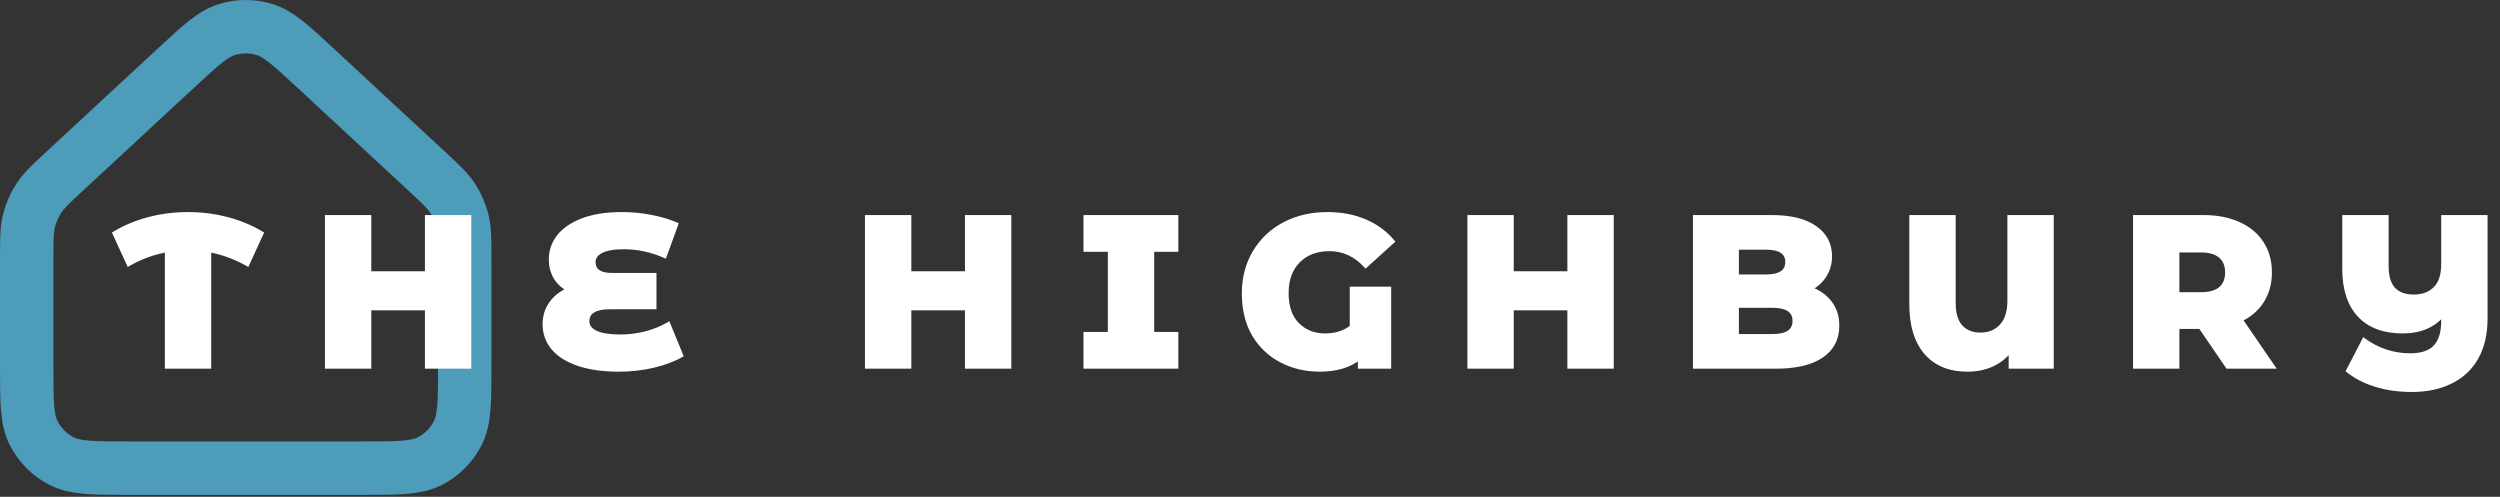 <svg width="468" height="93" viewBox="0 0 468 93" fill="none" xmlns="http://www.w3.org/2000/svg">
<rect x="0" y="0" width="468" height="93" fill="#333333" stroke="none"/>
<path d="M5 48.419C5 44.815 5 43.013 5.425 41.328C5.802 39.835 6.422 38.413 7.262 37.122C8.209 35.665 9.53 34.44 12.173 31.99L32.949 12.735C37.55 8.471 39.85 6.338 42.465 5.532C44.768 4.823 47.232 4.823 49.535 5.532C52.15 6.338 54.45 8.471 59.051 12.735L79.827 31.99C82.47 34.44 83.791 35.665 84.738 37.122C85.578 38.413 86.198 39.835 86.575 41.328C87 43.013 87 44.815 87 48.419V68.439C87 75.159 87 78.519 85.692 81.086C84.542 83.344 82.706 85.18 80.448 86.331C77.881 87.638 74.521 87.638 67.8 87.638H24.2C17.479 87.638 14.119 87.638 11.552 86.331C9.294 85.18 7.458 83.344 6.308 81.086C5 78.519 5 75.159 5 68.439V48.419Z" stroke="#4D9CB9" stroke-width="10"/>
<path d="M46.32 49.439C43.973 48.132 41.587 47.265 39.16 46.839V68.639H31.24V46.839C28.76 47.265 26.373 48.132 24.08 49.439L21.44 43.679C23.387 42.505 25.533 41.612 27.88 40.999C30.253 40.385 32.693 40.079 35.2 40.079C37.707 40.079 40.133 40.385 42.48 40.999C44.853 41.612 47.013 42.505 48.96 43.679L46.32 49.439ZM87.846 40.639V68.639H79.926V57.719H69.126V68.639H61.206V40.639H69.126V51.159H79.926V40.639H87.846ZM127.513 66.519C126.073 67.345 124.326 67.999 122.273 68.479C120.219 68.959 118.086 69.199 115.873 69.199C112.886 69.199 110.339 68.839 108.233 68.119C106.153 67.399 104.579 66.399 103.513 65.119C102.473 63.839 101.953 62.359 101.953 60.679C101.953 59.212 102.353 57.919 103.153 56.799C103.953 55.679 105.059 54.812 106.473 54.199C105.379 53.639 104.539 52.865 103.953 51.879C103.393 50.865 103.113 49.759 103.113 48.559C103.113 47.012 103.593 45.599 104.553 44.319C105.539 43.039 107.033 42.012 109.033 41.239C111.033 40.465 113.499 40.079 116.433 40.079C118.273 40.079 120.086 40.252 121.873 40.599C123.659 40.945 125.233 41.412 126.593 41.999L124.433 47.919C121.953 46.825 119.393 46.279 116.753 46.279C114.859 46.279 113.446 46.532 112.513 47.039C111.579 47.519 111.113 48.199 111.113 49.079C111.113 50.679 112.273 51.479 114.593 51.479H122.513V57.519H114.073C112.713 57.519 111.686 57.745 110.993 58.199C110.299 58.625 109.953 59.265 109.953 60.119C109.953 61.025 110.459 61.732 111.473 62.239C112.486 62.745 114.059 62.999 116.193 62.999C117.713 62.999 119.273 62.799 120.873 62.399C122.499 61.972 123.913 61.399 125.113 60.679L127.513 66.519ZM188.94 40.639V68.639H181.02V57.719H170.22V68.639H162.3V40.639H170.22V51.159H181.02V40.639H188.94ZM215.687 46.759V62.519H220.207V68.639H203.207V62.519H207.767V46.759H203.207V40.639H220.207V46.759H215.687ZM253.052 54.039H260.052V68.639H254.572V66.919C252.679 68.439 250.172 69.199 247.052 69.199C244.439 69.199 242.052 68.639 239.892 67.519C237.732 66.399 236.012 64.772 234.732 62.639C233.479 60.479 232.852 57.905 232.852 54.919C232.852 52.039 233.519 49.479 234.852 47.239C236.186 44.972 238.039 43.212 240.412 41.959C242.786 40.705 245.466 40.079 248.452 40.079C251.066 40.079 253.412 40.519 255.492 41.399C257.572 42.279 259.306 43.545 260.692 45.199L255.652 49.759C253.759 47.679 251.492 46.639 248.852 46.639C246.426 46.639 244.479 47.385 243.012 48.879C241.572 50.345 240.852 52.345 240.852 54.879C240.852 57.439 241.532 59.399 242.892 60.759C244.252 62.119 245.972 62.799 248.052 62.799C250.052 62.799 251.719 62.265 253.052 61.199V54.039ZM301.713 40.639V68.639H293.793V57.719H282.993V68.639H275.073V40.639H282.993V51.159H293.793V40.639H301.713ZM338.82 54.039C340.42 54.599 341.673 55.479 342.58 56.679C343.487 57.852 343.94 59.279 343.94 60.959C343.94 63.412 342.953 65.305 340.98 66.639C339.007 67.972 336.153 68.639 332.42 68.639H317.3V40.639H331.62C335.193 40.639 337.913 41.305 339.78 42.639C341.647 43.945 342.58 45.719 342.58 47.959C342.58 49.292 342.247 50.492 341.58 51.559C340.94 52.599 340.02 53.425 338.82 54.039ZM325.14 46.359V51.759H330.58C333.247 51.759 334.58 50.852 334.58 49.039C334.58 47.252 333.247 46.359 330.58 46.359H325.14ZM331.78 62.919C334.553 62.919 335.94 61.972 335.94 60.079C335.94 58.185 334.553 57.239 331.78 57.239H325.14V62.919H331.78ZM384.082 40.639V68.639H376.402V65.439C375.496 66.665 374.349 67.599 372.962 68.239C371.576 68.879 370.016 69.199 368.282 69.199C364.976 69.199 362.402 68.145 360.562 66.039C358.722 63.905 357.802 60.879 357.802 56.959V40.639H365.722V56.719C365.722 58.692 366.162 60.172 367.042 61.159C367.949 62.145 369.176 62.639 370.722 62.639C372.349 62.639 373.656 62.105 374.642 61.039C375.656 59.972 376.162 58.399 376.162 56.319V40.639H384.082ZM411.923 61.199H407.603V68.639H399.683V40.639H412.483C415.016 40.639 417.216 41.065 419.083 41.919C420.949 42.745 422.389 43.945 423.403 45.519C424.416 47.065 424.923 48.892 424.923 50.999C424.923 53.025 424.443 54.799 423.483 56.319C422.549 57.812 421.203 58.985 419.443 59.839L425.483 68.639H417.003L411.923 61.199ZM416.923 50.999C416.923 49.692 416.509 48.679 415.683 47.959C414.856 47.239 413.629 46.879 412.003 46.879H407.603V55.079H412.003C413.629 55.079 414.856 54.732 415.683 54.039C416.509 53.319 416.923 52.305 416.923 50.999ZM465.292 40.639V59.639C465.292 62.465 464.732 64.892 463.612 66.919C462.492 68.919 460.892 70.425 458.812 71.439C456.759 72.479 454.319 72.999 451.492 72.999C449.012 72.999 446.759 72.679 444.732 72.039C442.732 71.425 441.012 70.545 439.572 69.399L442.532 63.679C443.812 64.612 445.186 65.319 446.652 65.799C448.119 66.279 449.626 66.519 451.172 66.519C453.306 66.519 454.866 65.999 455.852 64.959C456.866 63.919 457.372 62.292 457.372 60.079V58.799C455.586 60.959 453.066 62.039 449.812 62.039C446.292 62.039 443.586 61.039 441.692 59.039C439.799 57.012 438.852 54.119 438.852 50.359V40.639H446.772V49.839C446.772 51.732 447.199 53.159 448.052 54.119C448.932 55.052 450.199 55.519 451.852 55.519C453.532 55.519 454.866 55.025 455.852 54.039C456.866 53.052 457.372 51.519 457.372 49.439V40.639H465.292Z" fill="white"/>
<path d="M46.32 49.439L46.135 49.77L46.494 49.97L46.665 49.597L46.32 49.439ZM39.16 46.839L39.226 46.465L38.781 46.387V46.839H39.16ZM39.16 68.639V69.018H39.539V68.639H39.16ZM31.24 68.639H30.86V69.018H31.24V68.639ZM31.24 46.839H31.619V46.388L31.176 46.465L31.24 46.839ZM24.08 49.439L23.735 49.597L23.908 49.974L24.268 49.768L24.08 49.439ZM21.44 43.679L21.244 43.354L20.954 43.529L21.095 43.837L21.44 43.679ZM27.88 40.999L27.785 40.631L27.784 40.632L27.88 40.999ZM42.48 40.999L42.384 41.366L42.385 41.366L42.48 40.999ZM48.96 43.679L49.305 43.837L49.446 43.529L49.156 43.354L48.96 43.679ZM46.505 49.107C44.124 47.782 41.698 46.9 39.226 46.465L39.094 47.212C41.476 47.631 43.822 48.482 46.135 49.77L46.505 49.107ZM38.781 46.839V68.639H39.539V46.839H38.781ZM39.16 68.259H31.24V69.018H39.16V68.259ZM31.619 68.639V46.839H30.86V68.639H31.619ZM31.176 46.465C28.65 46.899 26.222 47.782 23.892 49.109L24.268 49.768C26.525 48.483 28.87 47.632 31.304 47.213L31.176 46.465ZM24.425 49.281L21.785 43.521L21.095 43.837L23.735 49.597L24.425 49.281ZM21.636 44.004C23.549 42.85 25.662 41.971 27.976 41.366L27.784 40.632C25.405 41.253 23.224 42.16 21.244 43.354L21.636 44.004ZM27.975 41.366C30.317 40.761 32.725 40.458 35.2 40.458V39.699C32.662 39.699 30.19 40.01 27.785 40.631L27.975 41.366ZM35.2 40.458C37.675 40.458 40.07 40.761 42.384 41.366L42.576 40.632C40.197 40.01 37.738 39.699 35.2 39.699V40.458ZM42.385 41.366C44.726 41.971 46.851 42.851 48.764 44.004L49.156 43.354C47.175 42.16 44.981 41.253 42.575 40.631L42.385 41.366ZM48.615 43.521L45.975 49.281L46.665 49.597L49.305 43.837L48.615 43.521ZM87.846 40.639H88.226V40.259H87.846V40.639ZM87.846 68.639V69.018H88.226V68.639H87.846ZM79.926 68.639H79.547V69.018H79.926V68.639ZM79.926 57.719H80.306V57.339H79.926V57.719ZM69.126 57.719V57.339H68.747V57.719H69.126ZM69.126 68.639V69.018H69.506V68.639H69.126ZM61.206 68.639H60.827V69.018H61.206V68.639ZM61.206 40.639V40.259H60.827V40.639H61.206ZM69.126 40.639H69.506V40.259H69.126V40.639ZM69.126 51.159H68.747V51.538H69.126V51.159ZM79.926 51.159V51.538H80.306V51.159H79.926ZM79.926 40.639V40.259H79.547V40.639H79.926ZM87.467 40.639V68.639H88.226V40.639H87.467ZM87.846 68.259H79.926V69.018H87.846V68.259ZM80.306 68.639V57.719H79.547V68.639H80.306ZM79.926 57.339H69.126V58.098H79.926V57.339ZM68.747 57.719V68.639H69.506V57.719H68.747ZM69.126 68.259H61.206V69.018H69.126V68.259ZM61.586 68.639V40.639H60.827V68.639H61.586ZM61.206 41.018H69.126V40.259H61.206V41.018ZM68.747 40.639V51.159H69.506V40.639H68.747ZM69.126 51.538H79.926V50.779H69.126V51.538ZM80.306 51.159V40.639H79.547V51.159H80.306ZM79.926 41.018H87.846V40.259H79.926V41.018ZM127.513 66.519L127.702 66.848L127.99 66.682L127.864 66.374L127.513 66.519ZM122.273 68.479L122.186 68.109L122.273 68.479ZM108.233 68.119L108.109 68.477L108.11 68.478L108.233 68.119ZM103.513 65.119L103.218 65.358L103.221 65.362L103.513 65.119ZM103.153 56.799L103.462 57.019L103.153 56.799ZM106.473 54.199L106.624 54.547L107.361 54.227L106.646 53.861L106.473 54.199ZM103.953 51.879L103.621 52.062L103.627 52.073L103.953 51.879ZM104.553 44.319L104.252 44.087L104.249 44.091L104.553 44.319ZM109.033 41.239L108.896 40.885L109.033 41.239ZM121.873 40.599L121.801 40.971L121.873 40.599ZM126.593 41.999L126.949 42.129L127.072 41.792L126.743 41.65L126.593 41.999ZM124.433 47.919L124.28 48.266L124.65 48.429L124.789 48.049L124.433 47.919ZM112.513 47.039L112.686 47.376L112.694 47.372L112.513 47.039ZM122.513 51.479H122.892V51.099H122.513V51.479ZM122.513 57.519V57.898H122.892V57.519H122.513ZM110.993 58.199L111.192 58.522L111.2 58.516L110.993 58.199ZM111.473 62.239L111.643 61.899L111.473 62.239ZM120.873 62.399L120.965 62.767L120.969 62.766L120.873 62.399ZM125.113 60.679L125.464 60.534L125.296 60.126L124.918 60.353L125.113 60.679ZM127.324 66.19C125.923 66.994 124.213 67.635 122.186 68.109L122.359 68.848C124.439 68.362 126.222 67.697 127.702 66.848L127.324 66.19ZM122.186 68.109C120.163 68.582 118.059 68.819 115.873 68.819V69.578C118.114 69.578 120.276 69.335 122.359 68.848L122.186 68.109ZM115.873 68.819C112.915 68.819 110.412 68.462 108.356 67.76L108.11 68.478C110.267 69.215 112.858 69.578 115.873 69.578V68.819ZM108.357 67.76C106.322 67.056 104.815 66.088 103.804 64.876L103.221 65.362C104.344 66.709 105.984 67.742 108.109 68.477L108.357 67.76ZM103.807 64.879C102.823 63.668 102.332 62.273 102.332 60.679H101.573C101.573 62.444 102.122 64.009 103.218 65.358L103.807 64.879ZM102.332 60.679C102.332 59.286 102.711 58.071 103.462 57.019L102.844 56.578C101.995 57.767 101.573 59.138 101.573 60.679H102.332ZM103.462 57.019C104.217 55.962 105.266 55.136 106.624 54.547L106.322 53.85C104.853 54.488 103.689 55.396 102.844 56.578L103.462 57.019ZM106.646 53.861C105.611 53.331 104.827 52.606 104.279 51.685L103.627 52.073C104.252 53.125 105.148 53.946 106.3 54.536L106.646 53.861ZM104.285 51.695C103.757 50.74 103.492 49.697 103.492 48.559H102.733C102.733 49.82 103.028 50.991 103.621 52.062L104.285 51.695ZM103.492 48.559C103.492 47.097 103.944 45.763 104.856 44.546L104.249 44.091C103.242 45.434 102.733 46.927 102.733 48.559H103.492ZM104.853 44.55C105.786 43.34 107.214 42.349 109.17 41.593L108.896 40.885C106.852 41.675 105.293 42.737 104.252 44.087L104.853 44.55ZM109.17 41.593C111.113 40.841 113.53 40.458 116.433 40.458V39.699C113.469 39.699 110.952 40.09 108.896 40.885L109.17 41.593ZM116.433 40.458C118.249 40.458 120.038 40.629 121.801 40.971L121.945 40.226C120.134 39.875 118.297 39.699 116.433 39.699V40.458ZM121.801 40.971C123.566 41.314 125.112 41.773 126.443 42.347L126.743 41.65C125.353 41.051 123.753 40.577 121.945 40.226L121.801 40.971ZM126.236 41.869L124.076 47.789L124.789 48.049L126.949 42.129L126.236 41.869ZM124.586 47.571C122.059 46.457 119.447 45.899 116.753 45.899V46.658C119.339 46.658 121.847 47.193 124.28 48.266L124.586 47.571ZM116.753 45.899C114.839 45.899 113.349 46.153 112.332 46.705L112.694 47.372C113.544 46.911 114.88 46.658 116.753 46.658V45.899ZM112.339 46.701C111.309 47.231 110.733 48.026 110.733 49.079H111.492C111.492 48.371 111.85 47.806 112.686 47.376L112.339 46.701ZM110.733 49.079C110.733 49.984 111.069 50.71 111.767 51.191C112.44 51.655 113.401 51.858 114.593 51.858V51.099C113.465 51.099 112.686 50.903 112.198 50.566C111.736 50.248 111.492 49.773 111.492 49.079H110.733ZM114.593 51.858H122.513V51.099H114.593V51.858ZM122.133 51.479V57.519H122.892V51.479H122.133ZM122.513 57.139H114.073V57.898H122.513V57.139ZM114.073 57.139C112.682 57.139 111.568 57.369 110.785 57.881L111.2 58.516C111.804 58.122 112.744 57.898 114.073 57.898V57.139ZM110.794 57.876C109.982 58.375 109.573 59.141 109.573 60.119H110.332C110.332 59.389 110.617 58.876 111.192 58.522L110.794 57.876ZM109.573 60.119C109.573 61.208 110.2 62.026 111.303 62.578L111.643 61.899C110.719 61.438 110.332 60.843 110.332 60.119H109.573ZM111.303 62.578C112.398 63.125 114.044 63.378 116.193 63.378V62.619C114.075 62.619 112.575 62.365 111.643 61.899L111.303 62.578ZM116.193 63.378C117.746 63.378 119.337 63.174 120.965 62.767L120.781 62.031C119.208 62.424 117.679 62.619 116.193 62.619V63.378ZM120.969 62.766C122.624 62.332 124.072 61.746 125.308 61.004L124.918 60.353C123.754 61.051 122.375 61.612 120.777 62.032L120.969 62.766ZM124.762 60.823L127.162 66.663L127.864 66.374L125.464 60.534L124.762 60.823ZM188.94 40.639H189.319V40.259H188.94V40.639ZM188.94 68.639V69.018H189.319V68.639H188.94ZM181.02 68.639H180.641V69.018H181.02V68.639ZM181.02 57.719H181.399V57.339H181.02V57.719ZM170.22 57.719V57.339H169.841V57.719H170.22ZM170.22 68.639V69.018H170.599V68.639H170.22ZM162.3 68.639H161.921V69.018H162.3V68.639ZM162.3 40.639V40.259H161.921V40.639H162.3ZM170.22 40.639H170.599V40.259H170.22V40.639ZM170.22 51.159H169.841V51.538H170.22V51.159ZM181.02 51.159V51.538H181.399V51.159H181.02ZM181.02 40.639V40.259H180.641V40.639H181.02ZM188.561 40.639V68.639H189.319V40.639H188.561ZM188.94 68.259H181.02V69.018H188.94V68.259ZM181.399 68.639V57.719H180.641V68.639H181.399ZM181.02 57.339H170.22V58.098H181.02V57.339ZM169.841 57.719V68.639H170.599V57.719H169.841ZM170.22 68.259H162.3V69.018H170.22V68.259ZM162.679 68.639V40.639H161.921V68.639H162.679ZM162.3 41.018H170.22V40.259H162.3V41.018ZM169.841 40.639V51.159H170.599V40.639H169.841ZM170.22 51.538H181.02V50.779H170.22V51.538ZM181.399 51.159V40.639H180.641V51.159H181.399ZM181.02 41.018H188.94V40.259H181.02V41.018ZM215.687 46.759V46.379H215.307V46.759H215.687ZM215.687 62.519H215.307V62.898H215.687V62.519ZM220.207 62.519H220.586V62.139H220.207V62.519ZM220.207 68.639V69.018H220.586V68.639H220.207ZM203.207 68.639H202.827V69.018H203.207V68.639ZM203.207 62.519V62.139H202.827V62.519H203.207ZM207.767 62.519V62.898H208.146V62.519H207.767ZM207.767 46.759H208.146V46.379H207.767V46.759ZM203.207 46.759H202.827V47.138H203.207V46.759ZM203.207 40.639V40.259H202.827V40.639H203.207ZM220.207 40.639H220.586V40.259H220.207V40.639ZM220.207 46.759V47.138H220.586V46.759H220.207ZM215.307 46.759V62.519H216.066V46.759H215.307ZM215.687 62.898H220.207V62.139H215.687V62.898ZM219.827 62.519V68.639H220.586V62.519H219.827ZM220.207 68.259H203.207V69.018H220.207V68.259ZM203.586 68.639V62.519H202.827V68.639H203.586ZM203.207 62.898H207.767V62.139H203.207V62.898ZM208.146 62.519V46.759H207.387V62.519H208.146ZM207.767 46.379H203.207V47.138H207.767V46.379ZM203.586 46.759V40.639H202.827V46.759H203.586ZM203.207 41.018H220.207V40.259H203.207V41.018ZM219.827 40.639V46.759H220.586V40.639H219.827ZM220.207 46.379H215.687V47.138H220.207V46.379ZM253.052 54.039V53.659H252.673V54.039H253.052ZM260.052 54.039H260.432V53.659H260.052V54.039ZM260.052 68.639V69.018H260.432V68.639H260.052ZM254.572 68.639H254.193V69.018H254.572V68.639ZM254.572 66.919H254.952V66.127L254.335 66.623L254.572 66.919ZM239.892 67.519L240.067 67.182L239.892 67.519ZM234.732 62.639L234.404 62.829L234.407 62.834L234.732 62.639ZM234.852 47.239L235.178 47.433L235.179 47.431L234.852 47.239ZM240.412 41.959L240.235 41.623L240.412 41.959ZM255.492 41.399L255.64 41.049L255.492 41.399ZM260.692 45.199L260.947 45.48L261.218 45.235L260.983 44.955L260.692 45.199ZM255.652 49.759L255.372 50.014L255.626 50.294L255.907 50.04L255.652 49.759ZM243.012 48.879L242.741 48.613L242.741 48.613L243.012 48.879ZM242.892 60.759L243.161 60.49L242.892 60.759ZM253.052 61.199L253.289 61.495L253.432 61.381V61.199H253.052ZM253.052 54.418H260.052V53.659H253.052V54.418ZM259.673 54.039V68.639H260.432V54.039H259.673ZM260.052 68.259H254.572V69.018H260.052V68.259ZM254.952 68.639V66.919H254.193V68.639H254.952ZM254.335 66.623C252.526 68.075 250.111 68.819 247.052 68.819V69.578C250.234 69.578 252.832 68.802 254.81 67.215L254.335 66.623ZM247.052 68.819C244.495 68.819 242.169 68.272 240.067 67.182L239.717 67.856C241.935 69.006 244.383 69.578 247.052 69.578V68.819ZM240.067 67.182C237.971 66.095 236.302 64.518 235.058 62.443L234.407 62.834C235.722 65.026 237.494 66.703 239.717 67.856L240.067 67.182ZM235.06 62.448C233.847 60.356 233.232 57.852 233.232 54.919H232.473C232.473 57.959 233.111 60.601 234.404 62.829L235.06 62.448ZM233.232 54.919C233.232 52.1 233.883 49.608 235.178 47.433L234.526 47.045C233.154 49.349 232.473 51.978 232.473 54.919H233.232ZM235.179 47.431C236.476 45.226 238.277 43.515 240.589 42.294L240.235 41.623C237.801 42.909 235.895 44.718 234.525 47.046L235.179 47.431ZM240.589 42.294C242.902 41.073 245.52 40.458 248.452 40.458V39.699C245.411 39.699 242.669 40.338 240.235 41.623L240.589 42.294ZM248.452 40.458C251.023 40.458 253.318 40.891 255.344 41.748L255.64 41.049C253.507 40.147 251.108 39.699 248.452 39.699V40.458ZM255.344 41.748C257.372 42.606 259.055 43.837 260.401 45.443L260.983 44.955C259.556 43.253 257.773 41.952 255.64 41.049L255.344 41.748ZM260.438 44.917L255.398 49.477L255.907 50.04L260.947 45.48L260.438 44.917ZM255.933 49.503C253.973 47.35 251.607 46.259 248.852 46.259V47.018C251.378 47.018 253.545 48.007 255.372 50.014L255.933 49.503ZM248.852 46.259C246.341 46.259 244.291 47.035 242.741 48.613L243.283 49.145C244.667 47.736 246.51 47.018 248.852 47.018V46.259ZM242.741 48.613C241.216 50.166 240.473 52.27 240.473 54.879H241.232C241.232 52.42 241.928 50.525 243.283 49.145L242.741 48.613ZM240.473 54.879C240.473 57.505 241.172 59.575 242.624 61.027L243.161 60.49C241.893 59.223 241.232 57.373 241.232 54.879H240.473ZM242.624 61.027C244.061 62.464 245.881 63.178 248.052 63.178V62.419C246.064 62.419 244.443 61.773 243.161 60.49L242.624 61.027ZM248.052 63.178C250.123 63.178 251.878 62.624 253.289 61.495L252.815 60.902C251.56 61.906 249.981 62.419 248.052 62.419V63.178ZM253.432 61.199V54.039H252.673V61.199H253.432ZM301.713 40.639H302.093V40.259H301.713V40.639ZM301.713 68.639V69.018H302.093V68.639H301.713ZM293.793 68.639H293.414V69.018H293.793V68.639ZM293.793 57.719H294.173V57.339H293.793V57.719ZM282.993 57.719V57.339H282.614V57.719H282.993ZM282.993 68.639V69.018H283.373V68.639H282.993ZM275.073 68.639H274.694V69.018H275.073V68.639ZM275.073 40.639V40.259H274.694V40.639H275.073ZM282.993 40.639H283.373V40.259H282.993V40.639ZM282.993 51.159H282.614V51.538H282.993V51.159ZM293.793 51.159V51.538H294.173V51.159H293.793ZM293.793 40.639V40.259H293.414V40.639H293.793ZM301.334 40.639V68.639H302.093V40.639H301.334ZM301.713 68.259H293.793V69.018H301.713V68.259ZM294.173 68.639V57.719H293.414V68.639H294.173ZM293.793 57.339H282.993V58.098H293.793V57.339ZM282.614 57.719V68.639H283.373V57.719H282.614ZM282.993 68.259H275.073V69.018H282.993V68.259ZM275.453 68.639V40.639H274.694V68.639H275.453ZM275.073 41.018H282.993V40.259H275.073V41.018ZM282.614 40.639V51.159H283.373V40.639H282.614ZM282.993 51.538H293.793V50.779H282.993V51.538ZM294.173 51.159V40.639H293.414V51.159H294.173ZM293.793 41.018H301.713V40.259H293.793V41.018ZM338.82 54.039L338.647 53.701L337.858 54.104L338.695 54.397L338.82 54.039ZM342.58 56.679L342.277 56.907L342.28 56.911L342.58 56.679ZM340.98 66.639L341.192 66.953L340.98 66.639ZM317.3 68.639H316.921V69.018H317.3V68.639ZM317.3 40.639V40.259H316.921V40.639H317.3ZM339.78 42.639L339.559 42.947L339.562 42.95L339.78 42.639ZM341.58 51.559L341.258 51.358L341.257 51.36L341.58 51.559ZM325.14 46.359V45.979H324.76V46.359H325.14ZM325.14 51.759H324.76V52.138H325.14V51.759ZM325.14 57.239V56.859H324.76V57.239H325.14ZM325.14 62.919H324.76V63.298H325.14V62.919ZM338.695 54.397C340.233 54.935 341.421 55.775 342.277 56.907L342.883 56.45C341.925 55.183 340.607 54.262 338.945 53.681L338.695 54.397ZM342.28 56.911C343.128 58.009 343.561 59.351 343.561 60.959H344.319C344.319 59.206 343.845 57.695 342.88 56.447L342.28 56.911ZM343.561 60.959C343.561 63.291 342.633 65.064 340.768 66.324L341.192 66.953C343.274 65.547 344.319 63.533 344.319 60.959H343.561ZM340.768 66.324C338.883 67.597 336.117 68.259 332.42 68.259V69.018C336.189 69.018 339.13 68.347 341.192 66.953L340.768 66.324ZM332.42 68.259H317.3V69.018H332.42V68.259ZM317.679 68.639V40.639H316.921V68.639H317.679ZM317.3 41.018H331.62V40.259H317.3V41.018ZM331.62 41.018C335.155 41.018 337.784 41.679 339.559 42.947L340.001 42.33C338.043 40.931 335.231 40.259 331.62 40.259V41.018ZM339.562 42.95C341.33 44.187 342.201 45.845 342.201 47.959H342.96C342.96 45.592 341.964 43.704 339.998 42.328L339.562 42.95ZM342.201 47.959C342.201 49.225 341.885 50.355 341.258 51.358L341.902 51.76C342.608 50.629 342.96 49.359 342.96 47.959H342.201ZM341.257 51.36C340.657 52.334 339.792 53.116 338.647 53.701L338.993 54.377C340.248 53.735 341.223 52.863 341.903 51.758L341.257 51.36ZM324.76 46.359V51.759H325.52V46.359H324.76ZM325.14 52.138H330.58V51.379H325.14V52.138ZM330.58 52.138C331.944 52.138 333.035 51.908 333.793 51.392C334.578 50.859 334.96 50.053 334.96 49.039H334.201C334.201 49.838 333.915 50.392 333.367 50.765C332.792 51.156 331.882 51.379 330.58 51.379V52.138ZM334.96 49.039C334.96 48.036 334.576 47.239 333.791 46.713C333.033 46.205 331.944 45.979 330.58 45.979V46.738C331.883 46.738 332.794 46.959 333.369 47.344C333.917 47.711 334.201 48.255 334.201 49.039H334.96ZM330.58 45.979H325.14V46.738H330.58V45.979ZM331.78 63.298C333.198 63.298 334.329 63.058 335.114 62.522C335.925 61.968 336.319 61.132 336.319 60.079H335.561C335.561 60.919 335.261 61.502 334.686 61.895C334.085 62.306 333.135 62.539 331.78 62.539V63.298ZM336.319 60.079C336.319 59.025 335.925 58.189 335.114 57.635C334.329 57.099 333.198 56.859 331.78 56.859V57.618C333.135 57.618 334.085 57.852 334.686 58.262C335.261 58.655 335.561 59.239 335.561 60.079H336.319ZM331.78 56.859H325.14V57.618H331.78V56.859ZM324.76 57.239V62.919H325.52V57.239H324.76ZM325.14 63.298H331.78V62.539H325.14V63.298ZM384.082 40.639H384.462V40.259H384.082V40.639ZM384.082 68.639V69.018H384.462V68.639H384.082ZM376.402 68.639H376.023V69.018H376.402V68.639ZM376.402 65.439H376.782V64.287L376.097 65.213L376.402 65.439ZM372.962 68.239L372.803 67.894L372.962 68.239ZM360.562 66.039L360.275 66.287L360.276 66.288L360.562 66.039ZM357.802 40.639V40.259H357.423V40.639H357.802ZM365.722 40.639H366.102V40.259H365.722V40.639ZM367.042 61.159L366.759 61.411L366.763 61.415L367.042 61.159ZM374.642 61.039L374.367 60.777L374.364 60.781L374.642 61.039ZM376.162 40.639V40.259H375.783V40.639H376.162ZM383.703 40.639V68.639H384.462V40.639H383.703ZM384.082 68.259H376.402V69.018H384.082V68.259ZM376.782 68.639V65.439H376.023V68.639H376.782ZM376.097 65.213C375.228 66.388 374.132 67.281 372.803 67.894L373.121 68.583C374.566 67.916 375.763 66.942 376.707 65.664L376.097 65.213ZM372.803 67.894C371.473 68.508 369.968 68.819 368.282 68.819V69.578C370.063 69.578 371.678 69.249 373.121 68.583L372.803 67.894ZM368.282 68.819C365.063 68.819 362.603 67.798 360.848 65.789L360.276 66.288C362.202 68.493 364.888 69.578 368.282 69.578V68.819ZM360.85 65.791C359.089 63.749 358.182 60.823 358.182 56.959H357.423C357.423 60.934 358.356 64.061 360.275 66.287L360.85 65.791ZM358.182 56.959V40.639H357.423V56.959H358.182ZM357.802 41.018H365.722V40.259H357.802V41.018ZM365.343 40.639V56.719H366.102V40.639H365.343ZM365.343 56.719C365.343 58.74 365.793 60.328 366.759 61.411L367.325 60.906C366.532 60.016 366.102 58.644 366.102 56.719H365.343ZM366.763 61.415C367.753 62.493 369.087 63.018 370.722 63.018V62.259C369.264 62.259 368.145 61.798 367.322 60.902L366.763 61.415ZM370.722 63.018C372.441 63.018 373.853 62.45 374.921 61.296L374.364 60.781C373.458 61.76 372.257 62.259 370.722 62.259V63.018ZM374.917 61.3C376.021 60.138 376.542 58.456 376.542 56.319H375.783C375.783 58.342 375.29 59.806 374.367 60.777L374.917 61.3ZM376.542 56.319V40.639H375.783V56.319H376.542ZM376.162 41.018H384.082V40.259H376.162V41.018ZM411.923 61.199L412.236 60.985L412.123 60.819H411.923V61.199ZM407.603 61.199V60.819H407.223V61.199H407.603ZM407.603 68.639V69.018H407.982V68.639H407.603ZM399.683 68.639H399.303V69.018H399.683V68.639ZM399.683 40.639V40.259H399.303V40.639H399.683ZM419.083 41.919L418.925 42.264L418.929 42.266L419.083 41.919ZM423.403 45.519L423.084 45.724L423.085 45.727L423.403 45.519ZM423.483 56.319L423.162 56.116L423.161 56.117L423.483 56.319ZM419.443 59.839L419.277 59.497L418.88 59.69L419.13 60.053L419.443 59.839ZM425.483 68.639V69.018H426.204L425.796 68.424L425.483 68.639ZM417.003 68.639L416.689 68.853L416.802 69.018H417.003V68.639ZM407.603 46.879V46.499H407.223V46.879H407.603ZM407.603 55.079H407.223V55.458H407.603V55.079ZM415.683 54.039L415.927 54.33L415.932 54.325L415.683 54.039ZM411.923 60.819H407.603V61.578H411.923V60.819ZM407.223 61.199V68.639H407.982V61.199H407.223ZM407.603 68.259H399.683V69.018H407.603V68.259ZM400.062 68.639V40.639H399.303V68.639H400.062ZM399.683 41.018H412.483V40.259H399.683V41.018ZM412.483 41.018C414.974 41.018 417.118 41.438 418.925 42.264L419.241 41.574C417.314 40.693 415.058 40.259 412.483 40.259V41.018ZM418.929 42.266C420.734 43.065 422.114 44.219 423.084 45.724L423.722 45.313C422.665 43.672 421.164 42.425 419.236 41.572L418.929 42.266ZM423.085 45.727C424.053 47.203 424.543 48.955 424.543 50.999H425.302C425.302 48.829 424.78 46.928 423.72 45.311L423.085 45.727ZM424.543 50.999C424.543 52.963 424.079 54.664 423.162 56.116L423.804 56.521C424.807 54.933 425.302 53.088 425.302 50.999H424.543ZM423.161 56.117C422.27 57.544 420.98 58.672 419.277 59.497L419.608 60.18C421.425 59.299 422.829 58.08 423.805 56.52L423.161 56.117ZM419.13 60.053L425.17 68.853L425.796 68.424L419.756 59.624L419.13 60.053ZM425.483 68.259H417.003V69.018H425.483V68.259ZM417.316 68.425L412.236 60.985L411.609 61.413L416.689 68.853L417.316 68.425ZM417.302 50.999C417.302 49.605 416.857 48.478 415.932 47.672L415.434 48.245C416.162 48.879 416.543 49.779 416.543 50.999H417.302ZM415.932 47.672C415.01 46.869 413.678 46.499 412.003 46.499V47.258C413.581 47.258 414.703 47.608 415.434 48.245L415.932 47.672ZM412.003 46.499H407.603V47.258H412.003V46.499ZM407.223 46.879V55.079H407.982V46.879H407.223ZM407.603 55.458H412.003V54.699H407.603V55.458ZM412.003 55.458C413.675 55.458 415.004 55.103 415.927 54.329L415.439 53.748C414.708 54.361 413.584 54.699 412.003 54.699V55.458ZM415.932 54.325C416.857 53.519 417.302 52.392 417.302 50.999H416.543C416.543 52.219 416.162 53.118 415.434 53.752L415.932 54.325ZM465.292 40.639H465.672V40.259H465.292V40.639ZM463.612 66.919L463.943 67.104L463.944 67.102L463.612 66.919ZM458.812 71.439L458.646 71.097L458.641 71.1L458.812 71.439ZM444.732 72.039L444.846 71.677L444.843 71.676L444.732 72.039ZM439.572 69.399L439.235 69.224L439.092 69.501L439.336 69.695L439.572 69.399ZM442.532 63.679L442.756 63.372L442.398 63.111L442.195 63.504L442.532 63.679ZM446.652 65.799L446.534 66.159L446.652 65.799ZM455.852 64.959L455.58 64.694L455.577 64.698L455.852 64.959ZM457.372 58.799H457.752V57.745L457.08 58.557L457.372 58.799ZM441.692 59.039L441.415 59.298L441.417 59.3L441.692 59.039ZM438.852 40.639V40.259H438.473V40.639H438.852ZM446.772 40.639H447.152V40.259H446.772V40.639ZM448.052 54.119L447.768 54.371L447.776 54.379L448.052 54.119ZM455.852 54.039L455.587 53.767L455.584 53.77L455.852 54.039ZM457.372 40.639V40.259H456.993V40.639H457.372ZM464.913 40.639V59.639H465.672V40.639H464.913ZM464.913 59.639C464.913 62.415 464.363 64.776 463.28 66.735L463.944 67.102C465.102 65.008 465.672 62.516 465.672 59.639H464.913ZM463.281 66.733C462.199 68.665 460.657 70.118 458.646 71.097L458.978 71.78C461.127 70.733 462.785 69.172 463.943 67.104L463.281 66.733ZM458.641 71.1C456.651 72.108 454.273 72.619 451.492 72.619V73.378C454.365 73.378 456.866 72.85 458.984 71.777L458.641 71.1ZM451.492 72.619C449.045 72.619 446.831 72.303 444.846 71.677L444.618 72.4C446.687 73.054 448.98 73.378 451.492 73.378V72.619ZM444.843 71.676C442.883 71.075 441.207 70.215 439.809 69.102L439.336 69.695C440.818 70.876 442.582 71.776 444.621 72.401L444.843 71.676ZM439.909 69.573L442.869 63.853L442.195 63.504L439.235 69.224L439.909 69.573ZM442.309 63.985C443.62 64.941 445.029 65.667 446.534 66.159L446.77 65.438C445.342 64.971 444.004 64.283 442.756 63.372L442.309 63.985ZM446.534 66.159C448.039 66.652 449.586 66.898 451.172 66.898V66.139C449.666 66.139 448.199 65.906 446.77 65.438L446.534 66.159ZM451.172 66.898C453.359 66.898 455.04 66.366 456.128 65.22L455.577 64.698C454.691 65.632 453.252 66.139 451.172 66.139V66.898ZM456.124 65.224C457.235 64.083 457.752 62.34 457.752 60.079H456.993C456.993 62.244 456.496 63.754 455.58 64.694L456.124 65.224ZM457.752 60.079V58.799H456.993V60.079H457.752ZM457.08 58.557C455.377 60.615 452.973 61.659 449.812 61.659V62.418C453.158 62.418 455.794 61.302 457.665 59.041L457.08 58.557ZM449.812 61.659C446.366 61.659 443.771 60.682 441.968 58.778L441.417 59.3C443.4 61.395 446.219 62.418 449.812 62.418V61.659ZM441.969 58.78C440.162 56.845 439.232 54.057 439.232 50.359H438.473C438.473 54.18 439.435 57.179 441.415 59.298L441.969 58.78ZM439.232 50.359V40.639H438.473V50.359H439.232ZM438.852 41.018H446.772V40.259H438.852V41.018ZM446.393 40.639V49.839H447.152V40.639H446.393ZM446.393 49.839C446.393 51.782 446.83 53.315 447.769 54.371L448.336 53.867C447.568 53.003 447.152 51.682 447.152 49.839H446.393ZM447.776 54.379C448.747 55.409 450.126 55.898 451.852 55.898V55.139C450.272 55.139 449.117 54.695 448.328 53.858L447.776 54.379ZM451.852 55.898C453.611 55.898 455.049 55.379 456.121 54.307L455.584 53.77C454.682 54.672 453.453 55.139 451.852 55.139V55.898ZM456.117 54.311C457.232 53.225 457.752 51.573 457.752 49.439H456.993C456.993 51.465 456.499 52.879 455.587 53.767L456.117 54.311ZM457.752 49.439V40.639H456.993V49.439H457.752ZM457.372 41.018H465.292V40.259H457.372V41.018Z" fill="white"/>
</svg>
